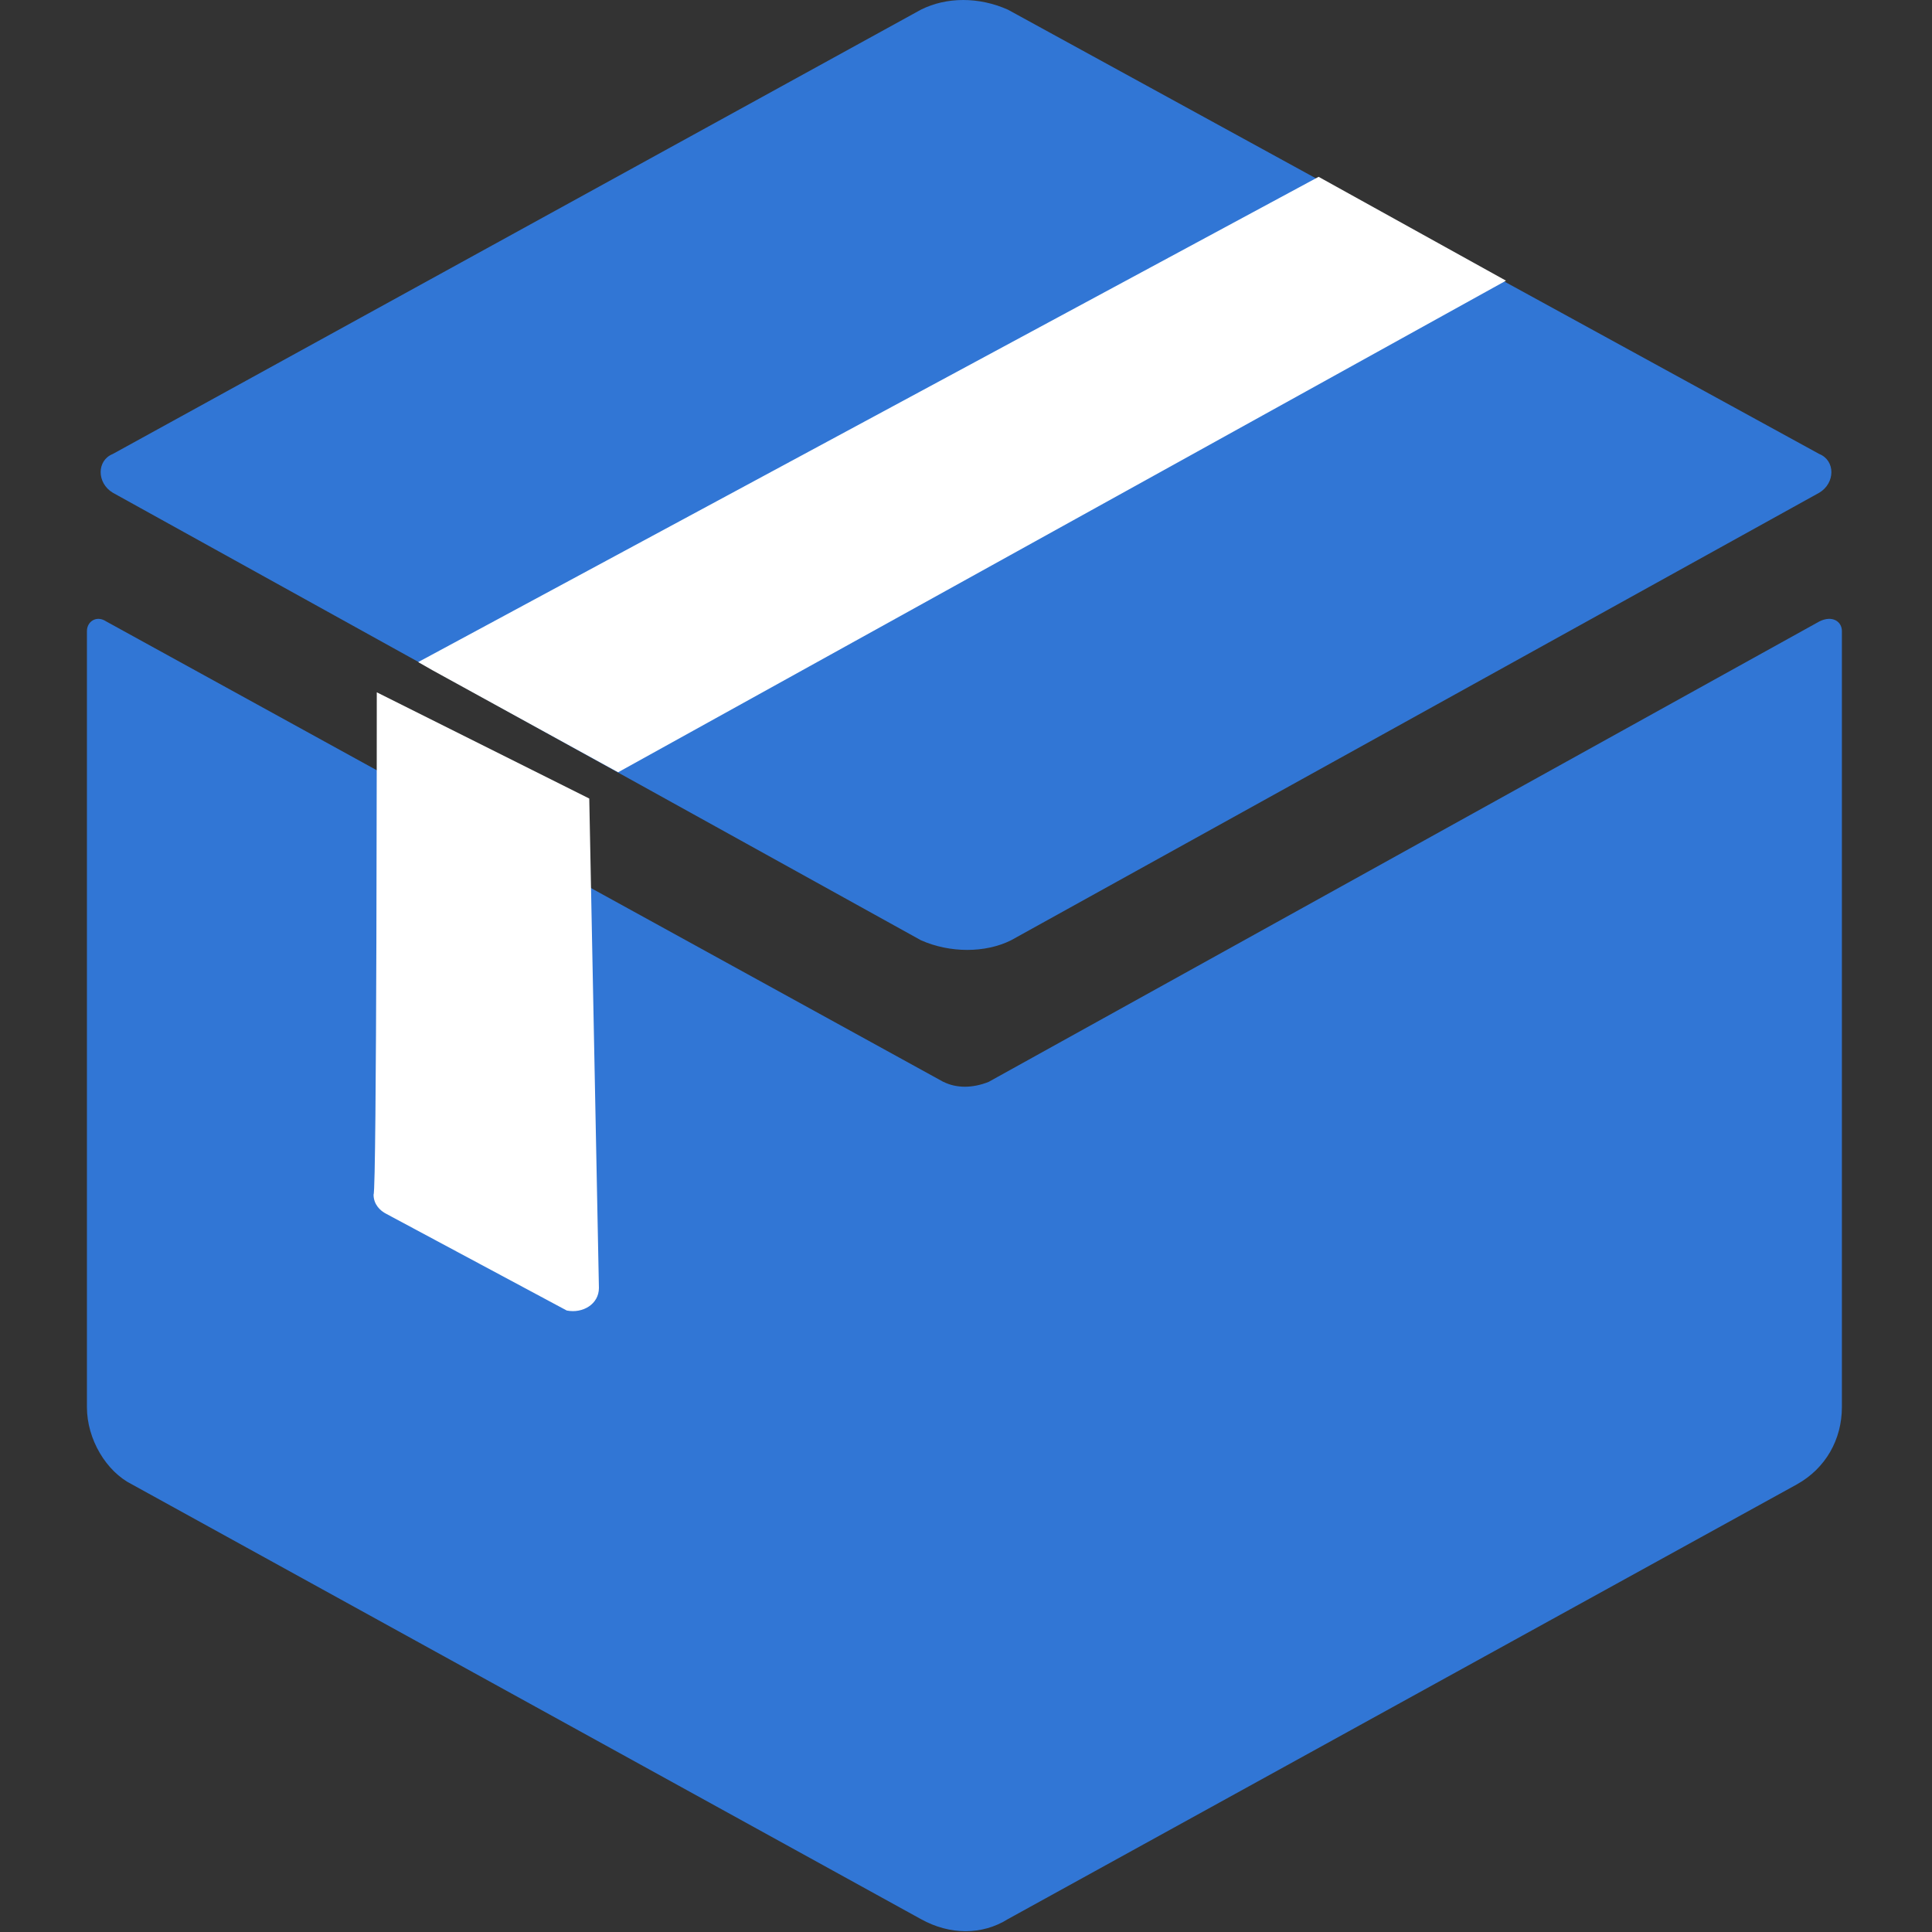 <?xml version="1.0" encoding="UTF-8"?>
<svg id="des" xmlns="http://www.w3.org/2000/svg" width="40.826" height="40.826" viewBox="0 0 40.826 40.826">
  <rect x="0" y="0" width="40.826" height="40.826" fill="#333333" stroke="none"/>
  <defs>
    <style>
      .cls-1 {
        fill: #fff;
      }

      .cls-2 {
        fill: none;
      }

      .cls-3 {
        fill: #3176d5;
      }
    </style>
  </defs>
  <path class="cls-3" d="M19.937,22.863L2.245,13.132c-.204-.136-.408,0-.408,.204V29.735c0,.68,.408,1.361,.953,1.633l16.671,9.186c.612,.34,1.293,.34,1.837,0l16.671-9.186c.612-.34,.953-.953,.953-1.633V13.336c0-.204-.204-.34-.476-.204l-17.555,9.73c-.34,.136-.68,.136-.953,0Z"/>
  <path class="cls-3" d="M21.366,19.869l17.079-9.458c.34-.204,.34-.68,0-.817L21.298,.204c-.612-.272-1.293-.272-1.837,0L2.382,9.594c-.34,.136-.34,.612,0,.817l17.079,9.458c.612,.272,1.361,.272,1.905,0Z"/>
  <polygon class="cls-1" points="13.061 16.319 9.138 14.163 8.837 13.991 27.864 3.737 27.865 3.737 31.824 5.931 13.062 16.319 13.061 16.319"/>
  <path class="cls-1" d="M7.961,14.629l4.491,2.245,.204,10.343c0,.34-.34,.544-.68,.476l-3.81-2.041c-.136-.068-.272-.204-.272-.408,.068-.068,.068-10.615,.068-10.615Z"/>
  <rect class="cls-2" width="40.826" height="40.826"/>
</svg>